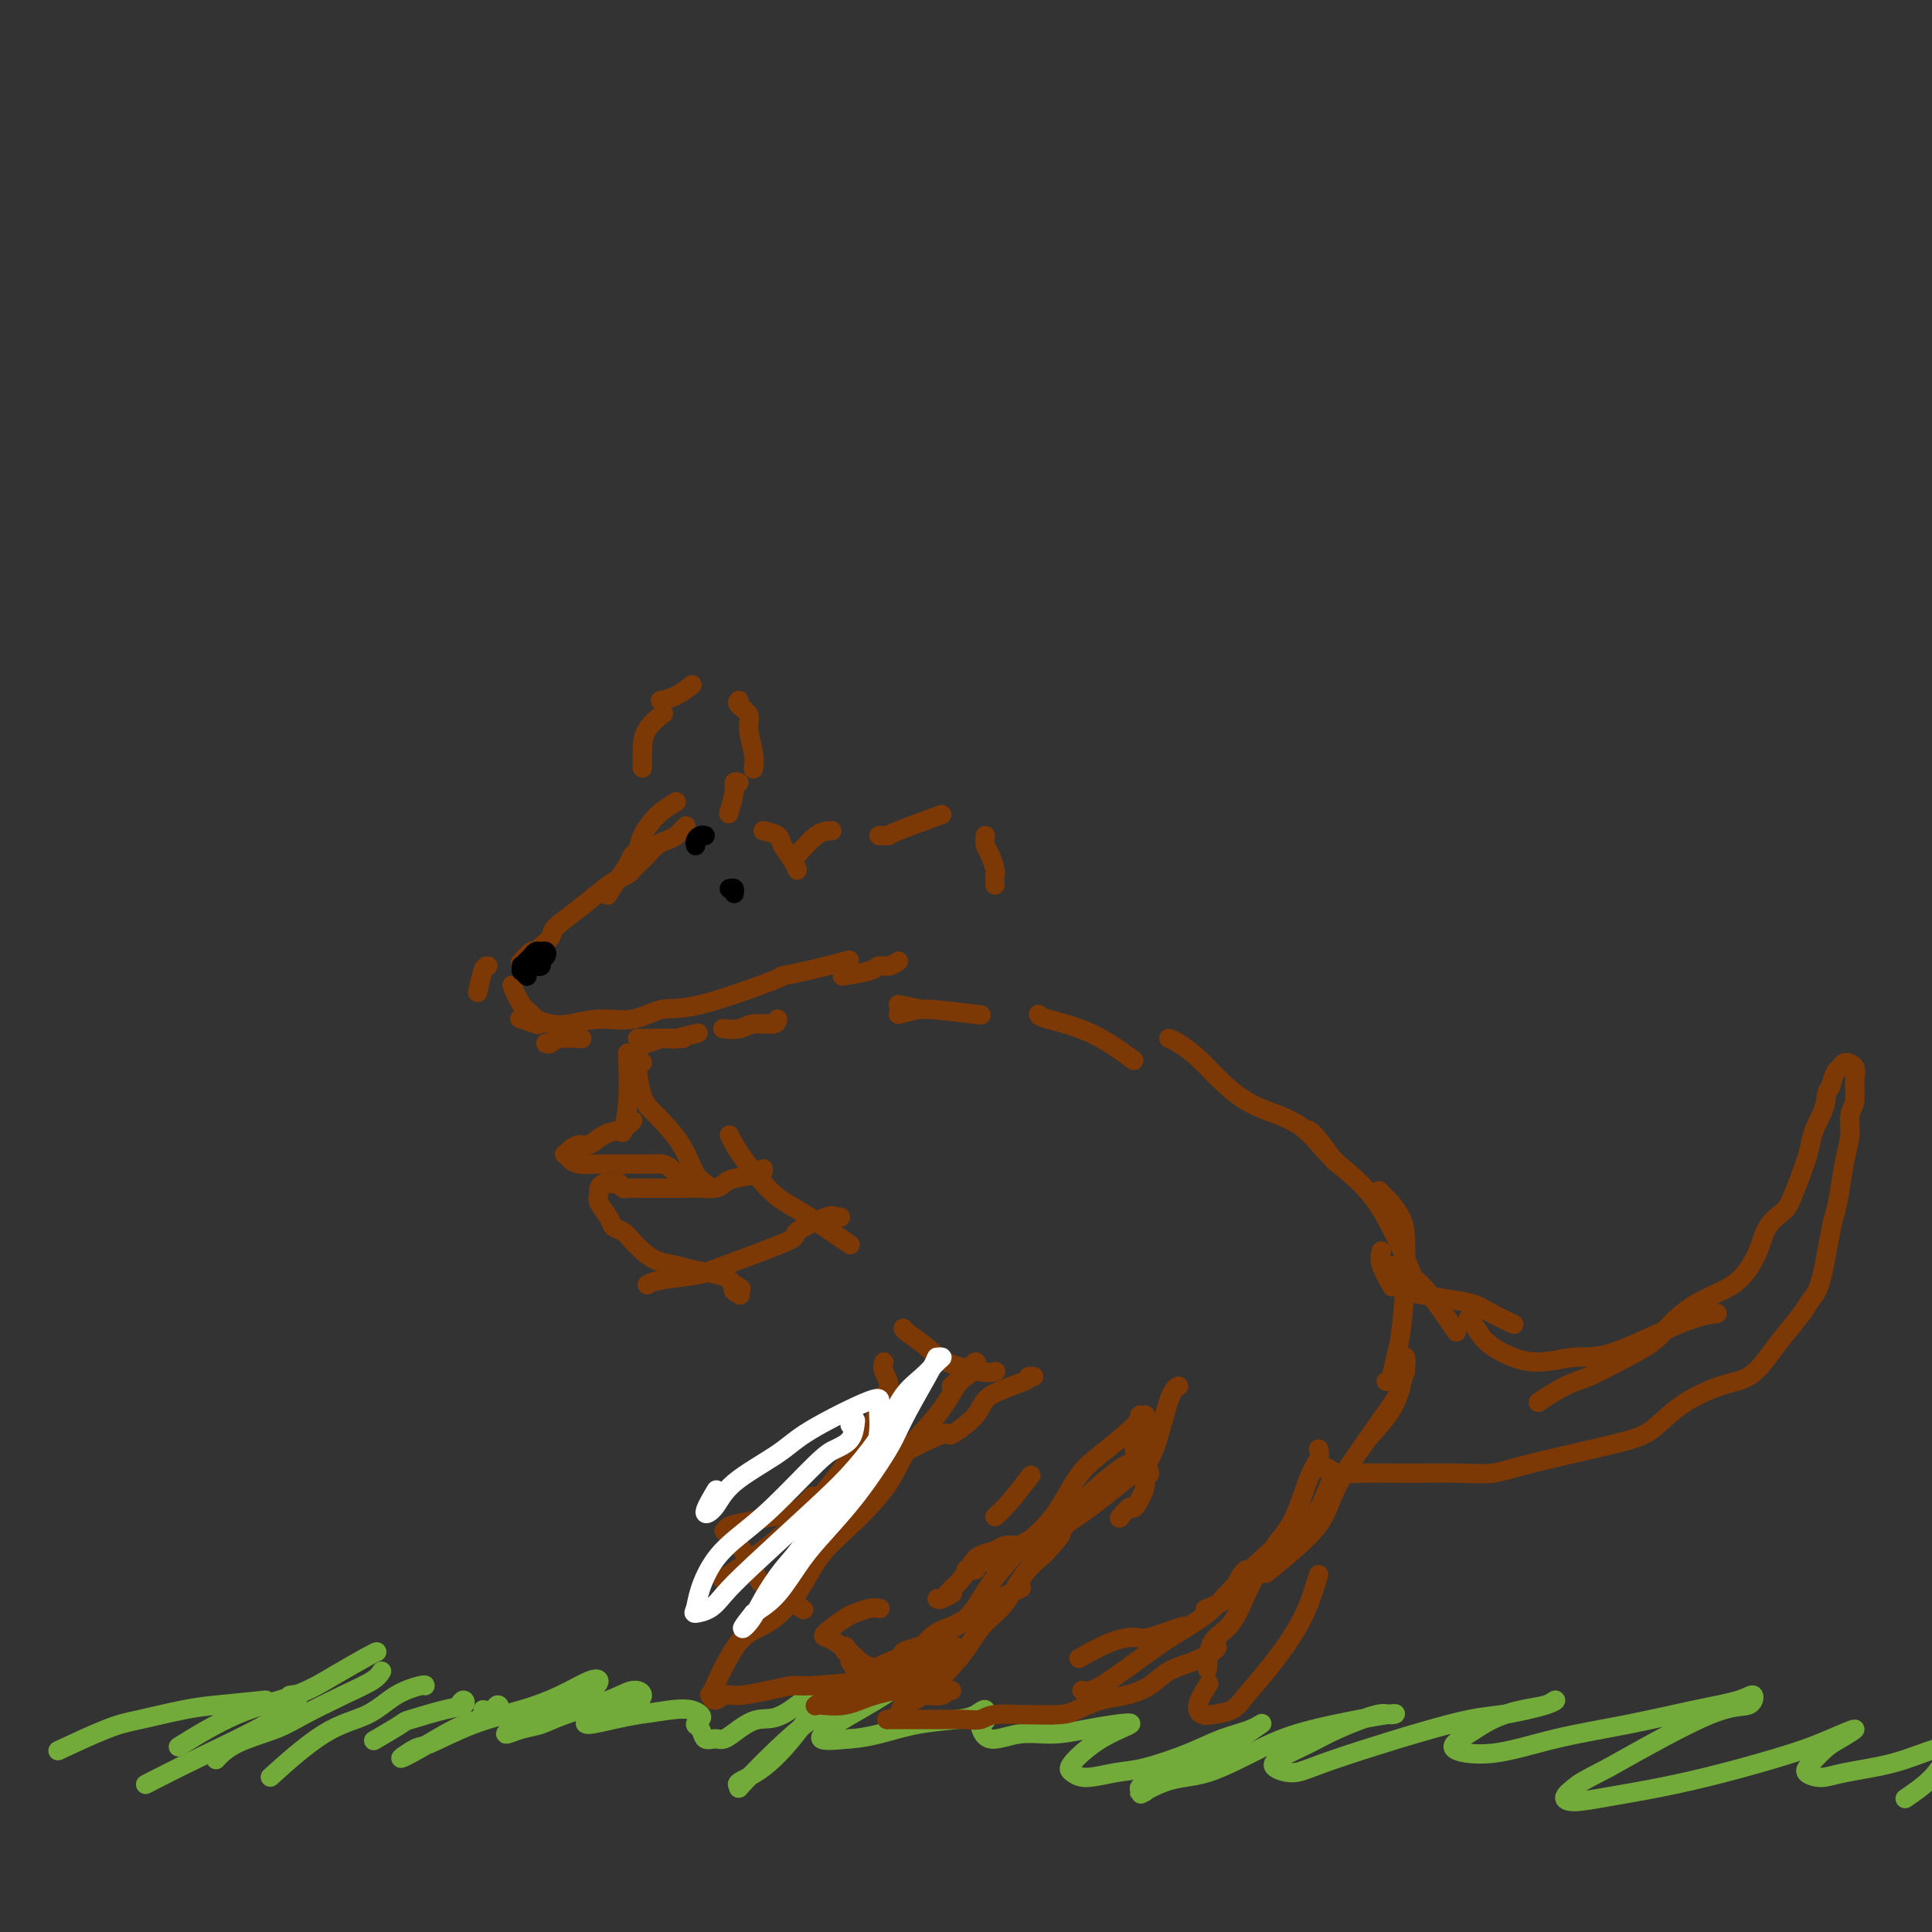 <svg viewBox='0 0 400 400' version='1.1' xmlns='http://www.w3.org/2000/svg' xmlns:xlink='http://www.w3.org/1999/xlink'><rect x="0" y="0" width="400" height="400" fill="#333333" stroke="none"/><g fill='none' stroke='#73AB3A' stroke-width='4' stroke-linecap='round' stroke-linejoin='round'><path d='M55,352c-3.669,0.362 -7.338,0.725 -10,1c-2.662,0.275 -4.315,0.463 -7,1c-2.685,0.537 -6.400,1.422 -9,2c-2.600,0.578 -4.085,0.848 -7,2c-2.915,1.152 -7.262,3.186 -9,4c-1.738,0.814 -0.869,0.407 0,0'/><path d='M60,351c1.012,-0.151 2.025,-0.303 2,0c-0.025,0.303 -1.087,1.059 -2,2c-0.913,0.941 -1.678,2.067 -5,4c-3.322,1.933 -9.202,4.674 -14,7c-4.798,2.326 -8.514,4.236 -10,5c-1.486,0.764 -0.743,0.382 0,0'/><path d='M78,342c-0.221,0.071 -0.443,0.143 -2,1c-1.557,0.857 -4.450,2.500 -7,4c-2.550,1.500 -4.756,2.856 -8,4c-3.244,1.144 -7.527,2.077 -12,4c-4.473,1.923 -9.135,4.835 -11,6c-1.865,1.165 -0.932,0.582 0,0'/><path d='M79,346c-0.375,0.607 -0.750,1.215 -2,2c-1.250,0.785 -3.376,1.749 -6,3c-2.624,1.251 -5.747,2.791 -8,4c-2.253,1.209 -3.635,2.087 -6,3c-2.365,0.913 -5.714,1.861 -8,3c-2.286,1.139 -3.510,2.468 -4,3c-0.490,0.532 -0.245,0.266 0,0'/><path d='M88,349c0.013,-0.121 0.026,-0.241 -1,0c-1.026,0.241 -3.093,0.844 -5,2c-1.907,1.156 -3.656,2.867 -6,4c-2.344,1.133 -5.285,1.690 -9,4c-3.715,2.310 -8.204,6.374 -10,8c-1.796,1.626 -0.898,0.813 0,0'/><path d='M95,353c0.357,-0.521 0.713,-1.043 1,-1c0.287,0.043 0.503,0.649 0,1c-0.503,0.351 -1.726,0.445 -4,1c-2.274,0.555 -5.599,1.572 -7,2c-1.401,0.428 -0.877,0.269 -2,1c-1.123,0.731 -3.892,2.352 -5,3c-1.108,0.648 -0.554,0.324 0,0'/><path d='M100,354c0.757,0.130 1.514,0.259 2,0c0.486,-0.259 0.701,-0.908 1,-1c0.299,-0.092 0.683,0.373 0,1c-0.683,0.627 -2.432,1.414 -4,2c-1.568,0.586 -2.955,0.969 -5,2c-2.045,1.031 -4.747,2.708 -7,4c-2.253,1.292 -4.058,2.197 -4,2c0.058,-0.197 1.980,-1.497 3,-2c1.020,-0.503 1.137,-0.209 3,-1c1.863,-0.791 5.470,-2.669 9,-4c3.530,-1.331 6.982,-2.117 10,-3c3.018,-0.883 5.601,-1.862 8,-3c2.399,-1.138 4.613,-2.433 6,-3c1.387,-0.567 1.948,-0.405 2,0c0.052,0.405 -0.405,1.052 -2,2c-1.595,0.948 -4.328,2.198 -6,3c-1.672,0.802 -2.282,1.155 -4,2c-1.718,0.845 -4.544,2.183 -6,3c-1.456,0.817 -1.541,1.114 -1,1c0.541,-0.114 1.709,-0.637 3,-1c1.291,-0.363 2.705,-0.565 4,-1c1.295,-0.435 2.472,-1.105 5,-2c2.528,-0.895 6.408,-2.017 9,-3c2.592,-0.983 3.896,-1.826 5,-2c1.104,-0.174 2.008,0.322 2,1c-0.008,0.678 -0.930,1.538 -2,2c-1.070,0.462 -2.290,0.527 -4,1c-1.710,0.473 -3.912,1.354 -5,2c-1.088,0.646 -1.062,1.059 0,1c1.062,-0.059 3.161,-0.588 5,-1c1.839,-0.412 3.420,-0.706 5,-1'/><path d='M132,355c2.921,-0.368 5.223,-0.789 7,-1c1.777,-0.211 3.029,-0.213 4,0c0.971,0.213 1.660,0.639 2,1c0.340,0.361 0.332,0.657 0,1c-0.332,0.343 -0.987,0.734 -1,1c-0.013,0.266 0.618,0.405 1,1c0.382,0.595 0.517,1.644 1,2c0.483,0.356 1.315,0.019 2,0c0.685,-0.019 1.223,0.279 2,0c0.777,-0.279 1.794,-1.134 3,-2c1.206,-0.866 2.599,-1.744 4,-2c1.401,-0.256 2.808,0.111 5,-1c2.192,-1.111 5.169,-3.699 7,-5c1.831,-1.301 2.515,-1.313 3,-1c0.485,0.313 0.770,0.952 0,2c-0.770,1.048 -2.594,2.504 -4,4c-1.406,1.496 -2.394,3.032 -4,5c-1.606,1.968 -3.828,4.370 -6,6c-2.172,1.630 -4.292,2.489 -5,3c-0.708,0.511 -0.005,0.673 0,1c0.005,0.327 -0.689,0.818 2,-2c2.689,-2.818 8.760,-8.945 13,-12c4.240,-3.055 6.649,-3.038 9,-4c2.351,-0.962 4.643,-2.904 6,-4c1.357,-1.096 1.778,-1.347 2,-1c0.222,0.347 0.244,1.291 0,2c-0.244,0.709 -0.753,1.182 -2,2c-1.247,0.818 -3.231,1.982 -5,3c-1.769,1.018 -3.322,1.889 -5,3c-1.678,1.111 -3.479,2.460 -3,3c0.479,0.540 3.240,0.270 6,0'/><path d='M176,360c1.917,-0.119 3.708,-0.416 6,-1c2.292,-0.584 5.083,-1.455 8,-2c2.917,-0.545 5.960,-0.763 8,-1c2.040,-0.237 3.078,-0.494 4,-1c0.922,-0.506 1.728,-1.262 2,-1c0.272,0.262 0.009,1.541 0,2c-0.009,0.459 0.235,0.099 0,0c-0.235,-0.099 -0.949,0.061 -1,1c-0.051,0.939 0.561,2.655 2,3c1.439,0.345 3.704,-0.680 6,-1c2.296,-0.320 4.623,0.065 7,0c2.377,-0.065 4.804,-0.578 7,-1c2.196,-0.422 4.160,-0.752 6,-1c1.840,-0.248 3.557,-0.416 3,0c-0.557,0.416 -3.388,1.414 -6,3c-2.612,1.586 -5.004,3.758 -6,5c-0.996,1.242 -0.596,1.554 0,2c0.596,0.446 1.389,1.028 3,1c1.611,-0.028 4.041,-0.664 6,-1c1.959,-0.336 3.447,-0.370 6,-1c2.553,-0.630 6.170,-1.856 9,-3c2.830,-1.144 4.871,-2.207 7,-3c2.129,-0.793 4.346,-1.317 6,-2c1.654,-0.683 2.747,-1.525 2,-1c-0.747,0.525 -3.333,2.417 -6,4c-2.667,1.583 -5.416,2.857 -8,4c-2.584,1.143 -5.003,2.154 -7,3c-1.997,0.846 -3.570,1.527 -4,2c-0.430,0.473 0.285,0.736 1,1'/><path d='M237,371c-2.896,1.612 0.865,-0.858 4,-2c3.135,-1.142 5.643,-0.957 9,-2c3.357,-1.043 7.564,-3.315 11,-5c3.436,-1.685 6.100,-2.782 11,-4c4.900,-1.218 12.035,-2.556 15,-3c2.965,-0.444 1.758,0.006 1,0c-0.758,-0.006 -1.068,-0.468 -3,0c-1.932,0.468 -5.487,1.868 -8,3c-2.513,1.132 -3.985,1.997 -6,3c-2.015,1.003 -4.575,2.142 -6,3c-1.425,0.858 -1.716,1.433 -1,2c0.716,0.567 2.440,1.126 4,1c1.560,-0.126 2.955,-0.939 9,-3c6.045,-2.061 16.740,-5.372 23,-7c6.260,-1.628 8.084,-1.572 11,-2c2.916,-0.428 6.924,-1.339 9,-2c2.076,-0.661 2.220,-1.072 2,-1c-0.220,0.072 -0.804,0.628 -2,1c-1.196,0.372 -3.004,0.561 -5,1c-1.996,0.439 -4.180,1.128 -6,2c-1.820,0.872 -3.278,1.927 -5,3c-1.722,1.073 -3.710,2.162 -3,3c0.710,0.838 4.119,1.424 8,1c3.881,-0.424 8.235,-1.857 13,-3c4.765,-1.143 9.942,-1.997 15,-3c5.058,-1.003 9.996,-2.154 14,-3c4.004,-0.846 7.073,-1.387 9,-2c1.927,-0.613 2.712,-1.298 3,-1c0.288,0.298 0.077,1.580 -1,2c-1.077,0.420 -3.022,-0.023 -8,2c-4.978,2.023 -12.989,6.511 -21,11'/><path d='M333,366c-6.093,3.124 -6.327,3.434 -7,4c-0.673,0.566 -1.787,1.387 -2,2c-0.213,0.613 0.475,1.017 2,1c1.525,-0.017 3.886,-0.454 7,-1c3.114,-0.546 6.981,-1.199 11,-2c4.019,-0.801 8.188,-1.749 13,-3c4.812,-1.251 10.265,-2.803 14,-4c3.735,-1.197 5.751,-2.038 8,-3c2.249,-0.962 4.730,-2.045 5,-2c0.270,0.045 -1.670,1.218 -3,2c-1.330,0.782 -2.048,1.174 -3,2c-0.952,0.826 -2.137,2.087 -3,3c-0.863,0.913 -1.403,1.478 -1,2c0.403,0.522 1.748,1.000 3,1c1.252,0.000 2.409,-0.477 5,-1c2.591,-0.523 6.615,-1.093 10,-2c3.385,-0.907 6.130,-2.151 9,-3c2.870,-0.849 5.863,-1.302 8,-2c2.137,-0.698 3.418,-1.640 4,-2c0.582,-0.360 0.467,-0.138 0,0c-0.467,0.138 -1.285,0.192 -3,1c-1.715,0.808 -4.326,2.371 -6,4c-1.674,1.629 -2.412,3.323 -4,5c-1.588,1.677 -4.025,3.336 -5,4c-0.975,0.664 -0.487,0.332 0,0'/></g>
<g fill='none' stroke='#7C3805' stroke-width='4' stroke-linecap='round' stroke-linejoin='round'><path d='M140,166c-1.096,0.687 -2.192,1.374 -3,2c-0.808,0.626 -1.329,1.192 -2,2c-0.671,0.808 -1.494,1.860 -2,3c-0.506,1.140 -0.696,2.369 -1,3c-0.304,0.631 -0.721,0.664 -1,1c-0.279,0.336 -0.421,0.975 -1,2c-0.579,1.025 -1.594,2.436 -2,3c-0.406,0.564 -0.203,0.282 0,0'/><path d='M132,177c-0.354,0.233 -0.708,0.466 -1,1c-0.292,0.534 -0.522,1.370 -1,2c-0.478,0.630 -1.206,1.054 -2,2c-0.794,0.946 -1.656,2.413 -2,3c-0.344,0.587 -0.172,0.293 0,0'/><path d='M101,200c-0.311,-0.022 -0.622,-0.044 -1,1c-0.378,1.044 -0.822,3.156 -1,4c-0.178,0.844 -0.089,0.422 0,0'/><path d='M108,211c-0.333,-0.111 -0.667,-0.222 0,0c0.667,0.222 2.333,0.778 3,1c0.667,0.222 0.333,0.111 0,0'/><path d='M113,216c0.315,0.113 0.631,0.226 1,0c0.369,-0.226 0.792,-0.792 2,-1c1.208,-0.208 3.202,-0.060 4,0c0.798,0.060 0.399,0.030 0,0'/><path d='M132,217c0.512,-0.309 1.024,-0.619 2,-1c0.976,-0.381 2.416,-0.834 3,-1c0.584,-0.166 0.311,-0.045 1,0c0.689,0.045 2.340,0.013 3,0c0.660,-0.013 0.330,-0.006 0,0'/><path d='M133,159c0.006,-0.180 0.013,-0.360 0,-1c-0.013,-0.640 -0.045,-1.738 0,-3c0.045,-1.262 0.166,-2.686 1,-4c0.834,-1.314 2.381,-2.518 3,-3c0.619,-0.482 0.309,-0.241 0,0'/><path d='M137,145c-0.250,0.054 -0.500,0.107 0,0c0.500,-0.107 1.750,-0.375 3,-1c1.250,-0.625 2.500,-1.607 3,-2c0.500,-0.393 0.250,-0.196 0,0'/><path d='M153,145c-0.235,0.253 -0.469,0.506 0,1c0.469,0.494 1.642,1.229 2,2c0.358,0.771 -0.100,1.578 0,3c0.100,1.422 0.758,3.460 1,5c0.242,1.540 0.069,2.583 0,3c-0.069,0.417 -0.035,0.209 0,0'/><path d='M153,162c-0.452,-0.107 -0.905,-0.214 -1,0c-0.095,0.214 0.167,0.750 0,2c-0.167,1.250 -0.762,3.214 -1,4c-0.238,0.786 -0.119,0.393 0,0'/><path d='M158,172c1.207,0.271 2.415,0.542 3,1c0.585,0.458 0.549,1.102 1,2c0.451,0.898 1.391,2.049 2,3c0.609,0.951 0.888,1.700 1,2c0.112,0.300 0.056,0.150 0,0'/><path d='M164,177c0.060,0.423 0.119,0.845 1,0c0.881,-0.845 2.583,-2.958 4,-4c1.417,-1.042 2.548,-1.012 3,-1c0.452,0.012 0.226,0.006 0,0'/><path d='M182,173c0.306,-0.006 0.612,-0.013 1,0c0.388,0.013 0.856,0.045 1,0c0.144,-0.045 -0.038,-0.166 2,-1c2.038,-0.834 6.297,-2.381 8,-3c1.703,-0.619 0.852,-0.309 0,0'/><path d='M204,173c-0.083,0.706 -0.166,1.412 0,2c0.166,0.588 0.580,1.058 1,2c0.420,0.942 0.844,2.356 1,3c0.156,0.644 0.042,0.520 0,1c-0.042,0.480 -0.012,1.566 0,2c0.012,0.434 0.006,0.217 0,0'/><path d='M186,199c-0.640,0.445 -1.279,0.890 -2,1c-0.721,0.110 -1.523,-0.115 -2,0c-0.477,0.115 -0.628,0.569 -2,1c-1.372,0.431 -3.963,0.837 -5,1c-1.037,0.163 -0.518,0.081 0,0'/><path d='M161,211c-0.037,0.453 -0.073,0.906 -1,1c-0.927,0.094 -2.743,-0.171 -4,0c-1.257,0.171 -1.954,0.777 -3,1c-1.046,0.223 -2.442,0.064 -3,0c-0.558,-0.064 -0.279,-0.032 0,0'/><path d='M132,215c0.318,-0.002 0.636,-0.004 1,0c0.364,0.004 0.774,0.015 2,0c1.226,-0.015 3.267,-0.056 4,0c0.733,0.056 0.159,0.207 1,0c0.841,-0.207 3.097,-0.774 4,-1c0.903,-0.226 0.451,-0.113 0,0'/><path d='M130,219c-0.030,-0.839 -0.060,-1.679 0,0c0.060,1.679 0.208,5.875 0,9c-0.208,3.125 -0.774,5.179 -1,6c-0.226,0.821 -0.113,0.411 0,0'/><path d='M133,220c-0.480,-0.172 -0.960,-0.344 -1,1c-0.040,1.344 0.360,4.205 1,6c0.640,1.795 1.520,2.523 3,4c1.480,1.477 3.560,3.702 5,6c1.440,2.298 2.242,4.667 3,6c0.758,1.333 1.473,1.628 2,2c0.527,0.372 0.865,0.821 1,1c0.135,0.179 0.068,0.090 0,0'/><path d='M186,210c1.667,-0.417 3.333,-0.833 4,-1c0.667,-0.167 0.333,-0.083 0,0'/><path d='M215,210c0.065,0.232 0.131,0.464 2,1c1.869,0.536 5.542,1.375 9,3c3.458,1.625 6.702,4.036 8,5c1.298,0.964 0.649,0.482 0,0'/><path d='M271,234c0.511,0.400 1.022,0.800 2,2c0.978,1.200 2.422,3.200 3,4c0.578,0.800 0.289,0.400 0,0'/><path d='M286,259c-0.222,0.822 -0.444,1.644 0,3c0.444,1.356 1.556,3.244 2,4c0.444,0.756 0.222,0.378 0,0'/><path d='M291,281c0.085,0.504 0.169,1.008 0,2c-0.169,0.992 -0.592,2.472 -1,4c-0.408,1.528 -0.802,3.104 -2,5c-1.198,1.896 -3.199,4.113 -4,5c-0.801,0.887 -0.400,0.443 0,0'/><path d='M275,310c-0.255,0.550 -0.510,1.100 -1,2c-0.490,0.900 -1.214,2.148 -2,3c-0.786,0.852 -1.635,1.306 -3,2c-1.365,0.694 -3.247,1.627 -4,2c-0.753,0.373 -0.376,0.187 0,0'/><path d='M258,325c-0.338,0.271 -0.676,0.542 -1,1c-0.324,0.458 -0.633,1.102 -1,2c-0.367,0.898 -0.791,2.049 -2,3c-1.209,0.951 -3.203,1.700 -4,2c-0.797,0.300 -0.399,0.150 0,0'/><path d='M245,337c0.194,-0.228 0.387,-0.456 -1,0c-1.387,0.456 -4.355,1.597 -6,2c-1.645,0.403 -1.967,0.067 -3,0c-1.033,-0.067 -2.778,0.136 -5,1c-2.222,0.864 -4.921,2.390 -6,3c-1.079,0.610 -0.540,0.305 0,0'/><path d='M197,350c-0.399,-0.113 -0.798,-0.226 -1,0c-0.202,0.226 -0.208,0.792 -1,1c-0.792,0.208 -2.369,0.060 -3,0c-0.631,-0.060 -0.315,-0.030 0,0'/><path d='M177,346c0.121,-0.372 0.243,-0.744 0,-1c-0.243,-0.256 -0.850,-0.394 -1,-1c-0.150,-0.606 0.156,-1.678 0,-2c-0.156,-0.322 -0.773,0.106 -1,0c-0.227,-0.106 -0.065,-0.744 0,-1c0.065,-0.256 0.032,-0.128 0,0'/><path d='M200,325c0.919,0.099 1.837,0.198 2,0c0.163,-0.198 -0.431,-0.692 0,-1c0.431,-0.308 1.885,-0.429 4,-1c2.115,-0.571 4.890,-1.592 6,-2c1.110,-0.408 0.555,-0.204 0,0'/><path d='M237,303c-0.148,-0.203 -0.295,-0.407 0,0c0.295,0.407 1.034,1.424 1,2c-0.034,0.576 -0.840,0.712 -1,1c-0.160,0.288 0.324,0.729 0,2c-0.324,1.271 -1.458,3.372 -2,4c-0.542,0.628 -0.492,-0.215 -1,0c-0.508,0.215 -1.574,1.490 -2,2c-0.426,0.510 -0.213,0.255 0,0'/><path d='M211,320c-1.120,-0.093 -2.239,-0.187 -3,0c-0.761,0.187 -1.162,0.654 -2,1c-0.838,0.346 -2.112,0.569 -3,1c-0.888,0.431 -1.391,1.068 -2,2c-0.609,0.932 -1.324,2.160 -2,3c-0.676,0.840 -1.312,1.293 -2,2c-0.688,0.707 -1.427,1.667 -2,2c-0.573,0.333 -0.978,0.038 -1,0c-0.022,-0.038 0.340,0.182 1,0c0.660,-0.182 1.617,-0.766 2,-1c0.383,-0.234 0.191,-0.117 0,0'/><path d='M244,287c-0.576,0.240 -1.152,0.480 -2,3c-0.848,2.520 -1.969,7.320 -3,10c-1.031,2.680 -1.972,3.240 -3,4c-1.028,0.760 -2.141,1.719 -5,4c-2.859,2.281 -7.462,5.883 -11,8c-3.538,2.117 -6.011,2.748 -7,3c-0.989,0.252 -0.495,0.126 0,0'/><path d='M182,333c0.143,0.028 0.286,0.056 0,0c-0.286,-0.056 -1.002,-0.198 -2,0c-0.998,0.198 -2.278,0.734 -3,1c-0.722,0.266 -0.888,0.263 -2,1c-1.112,0.737 -3.172,2.214 -4,3c-0.828,0.786 -0.424,0.880 0,1c0.424,0.120 0.868,0.267 2,1c1.132,0.733 2.953,2.052 4,3c1.047,0.948 1.320,1.524 3,2c1.680,0.476 4.766,0.850 6,1c1.234,0.150 0.617,0.075 0,0'/><path d='M224,350c0.700,0.273 1.399,0.546 4,-1c2.601,-1.546 7.103,-4.912 10,-7c2.897,-2.088 4.188,-2.898 6,-4c1.812,-1.102 4.144,-2.497 6,-4c1.856,-1.503 3.237,-3.115 5,-5c1.763,-1.885 3.909,-4.044 6,-6c2.091,-1.956 4.128,-3.710 6,-5c1.872,-1.290 3.581,-2.117 5,-4c1.419,-1.883 2.548,-4.824 3,-6c0.452,-1.176 0.226,-0.588 0,0'/><path d='M287,286c0.332,-0.044 0.663,-0.089 1,-1c0.337,-0.911 0.679,-2.689 1,-4c0.321,-1.311 0.621,-2.156 1,-5c0.379,-2.844 0.836,-7.688 1,-11c0.164,-3.313 0.034,-5.094 0,-7c-0.034,-1.906 0.029,-3.936 -1,-6c-1.029,-2.064 -3.151,-4.161 -4,-5c-0.849,-0.839 -0.424,-0.419 0,0'/><path d='M186,208c2.155,0.452 4.310,0.905 5,1c0.690,0.095 -0.083,-0.167 2,0c2.083,0.167 7.024,0.762 9,1c1.976,0.238 0.988,0.119 0,0'/><path d='M151,235c0.699,1.394 1.397,2.788 3,5c1.603,2.212 4.110,5.242 6,7c1.890,1.758 3.163,2.242 6,4c2.837,1.758 7.239,4.788 9,6c1.761,1.212 0.880,0.606 0,0'/><path d='M187,275c0.041,0.158 0.081,0.315 1,1c0.919,0.685 2.716,1.896 4,3c1.284,1.104 2.056,2.100 4,3c1.944,0.900 5.062,1.704 7,2c1.938,0.296 2.697,0.085 3,0c0.303,-0.085 0.152,-0.042 0,0'/><path d='M214,285c-0.509,-0.045 -1.017,-0.091 -1,0c0.017,0.091 0.560,0.317 -1,1c-1.560,0.683 -5.224,1.821 -7,3c-1.776,1.179 -1.665,2.398 -3,4c-1.335,1.602 -4.117,3.585 -5,4c-0.883,0.415 0.134,-0.740 -2,0c-2.134,0.740 -7.417,3.374 -10,5c-2.583,1.626 -2.465,2.246 -4,3c-1.535,0.754 -4.724,1.644 -6,2c-1.276,0.356 -0.638,0.178 0,0'/><path d='M168,310c0.190,-0.203 0.379,-0.405 0,0c-0.379,0.405 -1.327,1.418 -2,2c-0.673,0.582 -1.070,0.734 -2,1c-0.930,0.266 -2.394,0.645 -4,1c-1.606,0.355 -3.356,0.687 -5,1c-1.644,0.313 -3.184,0.609 -4,1c-0.816,0.391 -0.910,0.877 -1,1c-0.090,0.123 -0.176,-0.117 0,0c0.176,0.117 0.614,0.591 1,1c0.386,0.409 0.721,0.752 1,1c0.279,0.248 0.503,0.400 1,1c0.497,0.600 1.269,1.647 2,3c0.731,1.353 1.422,3.011 2,4c0.578,0.989 1.042,1.309 2,2c0.958,0.691 2.412,1.752 3,2c0.588,0.248 0.312,-0.318 1,0c0.688,0.318 2.339,1.519 3,2c0.661,0.481 0.330,0.240 0,0'/><path d='M206,314c0.822,-0.711 1.644,-1.422 3,-3c1.356,-1.578 3.244,-4.022 4,-5c0.756,-0.978 0.378,-0.489 0,0'/><path d='M158,242c0.094,0.332 0.188,0.663 -1,1c-1.188,0.337 -3.658,0.679 -5,1c-1.342,0.321 -1.556,0.622 -2,1c-0.444,0.378 -1.119,0.833 -2,1c-0.881,0.167 -1.970,0.045 -3,0c-1.030,-0.045 -2.001,-0.012 -3,0c-0.999,0.012 -2.026,0.003 -3,0c-0.974,-0.003 -1.896,0.000 -3,0c-1.104,-0.000 -2.391,-0.004 -3,0c-0.609,0.004 -0.539,0.015 -1,0c-0.461,-0.015 -1.452,-0.057 -2,0c-0.548,0.057 -0.654,0.212 -1,0c-0.346,-0.212 -0.933,-0.790 -1,-1c-0.067,-0.210 0.384,-0.053 0,0c-0.384,0.053 -1.605,0.003 -2,0c-0.395,-0.003 0.036,0.043 0,0c-0.036,-0.043 -0.539,-0.174 -1,0c-0.461,0.174 -0.882,0.652 -1,1c-0.118,0.348 0.065,0.565 0,1c-0.065,0.435 -0.379,1.089 0,2c0.379,0.911 1.452,2.078 2,3c0.548,0.922 0.572,1.599 1,2c0.428,0.401 1.262,0.527 2,1c0.738,0.473 1.381,1.292 2,2c0.619,0.708 1.212,1.303 2,2c0.788,0.697 1.769,1.496 3,2c1.231,0.504 2.711,0.712 4,1c1.289,0.288 2.387,0.654 4,1c1.613,0.346 3.742,0.670 5,1c1.258,0.330 1.645,0.666 2,1c0.355,0.334 0.677,0.667 1,1'/><path d='M152,266c2.881,1.250 0.583,0.875 0,1c-0.583,0.125 0.548,0.750 1,1c0.452,0.250 0.226,0.125 0,0'/><path d='M291,284c-0.418,0.763 -0.836,1.525 -1,2c-0.164,0.475 -0.076,0.661 0,1c0.076,0.339 0.138,0.831 -2,4c-2.138,3.169 -6.476,9.015 -9,13c-2.524,3.985 -3.233,6.109 -4,8c-0.767,1.891 -1.591,3.547 -4,6c-2.409,2.453 -6.403,5.701 -8,7c-1.597,1.299 -0.799,0.650 0,0'/><path d='M273,300c0.159,0.599 0.318,1.199 0,2c-0.318,0.801 -1.112,1.804 -2,4c-0.888,2.196 -1.870,5.586 -3,8c-1.130,2.414 -2.408,3.853 -4,6c-1.592,2.147 -3.498,5.004 -5,8c-1.502,2.996 -2.598,6.133 -4,8c-1.402,1.867 -3.108,2.464 -4,4c-0.892,1.536 -0.969,4.010 -1,5c-0.031,0.990 -0.015,0.495 0,0'/><path d='M273,326c-0.621,2.026 -1.242,4.052 -2,6c-0.758,1.948 -1.652,3.818 -3,6c-1.348,2.182 -3.148,4.677 -5,7c-1.852,2.323 -3.756,4.475 -5,6c-1.244,1.525 -1.829,2.422 -3,3c-1.171,0.578 -2.930,0.837 -4,1c-1.070,0.163 -1.452,0.229 -2,0c-0.548,-0.229 -1.263,-0.754 -1,-2c0.263,-1.246 1.504,-3.213 2,-4c0.496,-0.787 0.248,-0.393 0,0'/><path d='M252,341c-0.098,0.236 -0.195,0.473 -1,1c-0.805,0.527 -2.317,1.345 -4,2c-1.683,0.655 -3.536,1.149 -5,2c-1.464,0.851 -2.540,2.060 -4,3c-1.460,0.940 -3.304,1.611 -5,2c-1.696,0.389 -3.245,0.497 -5,1c-1.755,0.503 -3.716,1.402 -5,2c-1.284,0.598 -1.890,0.896 -4,1c-2.110,0.104 -5.723,0.014 -7,0c-1.277,-0.014 -0.220,0.049 -1,0c-0.780,-0.049 -3.399,-0.209 -5,0c-1.601,0.209 -2.184,0.788 -3,1c-0.816,0.212 -1.866,0.057 -3,0c-1.134,-0.057 -2.353,-0.015 -4,0c-1.647,0.015 -3.723,0.004 -5,0c-1.277,-0.004 -1.756,-0.001 -3,0c-1.244,0.001 -3.254,-0.002 -4,0c-0.746,0.002 -0.226,0.007 0,0c0.226,-0.007 0.160,-0.028 0,0c-0.160,0.028 -0.415,0.103 0,0c0.415,-0.103 1.500,-0.386 2,-1c0.500,-0.614 0.415,-1.560 1,-2c0.585,-0.440 1.839,-0.373 4,-2c2.161,-1.627 5.228,-4.949 7,-7c1.772,-2.051 2.248,-2.831 3,-4c0.752,-1.169 1.779,-2.726 3,-4c1.221,-1.274 2.636,-2.266 4,-4c1.364,-1.734 2.675,-4.210 4,-6c1.325,-1.790 2.662,-2.895 4,-4'/><path d='M216,322c5.489,-5.984 3.211,-3.942 3,-4c-0.211,-0.058 1.646,-2.214 3,-4c1.354,-1.786 2.204,-3.200 4,-5c1.796,-1.800 4.538,-3.984 6,-5c1.462,-1.016 1.645,-0.864 2,-1c0.355,-0.136 0.881,-0.558 1,-1c0.119,-0.442 -0.168,-0.902 0,-1c0.168,-0.098 0.790,0.168 1,0c0.210,-0.168 0.008,-0.770 0,-1c-0.008,-0.230 0.179,-0.089 0,0c-0.179,0.089 -0.724,0.125 -1,0c-0.276,-0.125 -0.284,-0.411 0,-1c0.284,-0.589 0.861,-1.481 1,-2c0.139,-0.519 -0.159,-0.665 0,-1c0.159,-0.335 0.776,-0.860 1,-1c0.224,-0.140 0.056,0.106 0,0c-0.056,-0.106 0.001,-0.562 0,-1c-0.001,-0.438 -0.061,-0.858 0,-1c0.061,-0.142 0.244,-0.005 0,0c-0.244,0.005 -0.913,-0.120 -1,0c-0.087,0.120 0.409,0.486 -1,2c-1.409,1.514 -4.722,4.177 -7,6c-2.278,1.823 -3.520,2.806 -5,5c-1.480,2.194 -3.197,5.597 -5,8c-1.803,2.403 -3.692,3.805 -6,6c-2.308,2.195 -5.035,5.184 -7,8c-1.965,2.816 -3.167,5.459 -5,7c-1.833,1.541 -4.295,1.980 -6,3c-1.705,1.020 -2.651,2.621 -4,4c-1.349,1.379 -3.100,2.537 -4,3c-0.900,0.463 -0.950,0.232 -1,0'/><path d='M185,345c-2.116,1.430 0.094,0.006 1,-1c0.906,-1.006 0.507,-1.592 1,-2c0.493,-0.408 1.877,-0.637 3,-1c1.123,-0.363 1.986,-0.861 4,-2c2.014,-1.139 5.178,-2.918 7,-4c1.822,-1.082 2.303,-1.465 3,-2c0.697,-0.535 1.611,-1.221 3,-2c1.389,-0.779 3.254,-1.651 4,-2c0.746,-0.349 0.373,-0.174 0,0'/><path d='M183,282c-0.162,0.583 -0.324,1.166 0,2c0.324,0.834 1.135,1.918 1,3c-0.135,1.082 -1.215,2.162 -2,4c-0.785,1.838 -1.274,4.435 -2,6c-0.726,1.565 -1.689,2.100 -4,5c-2.311,2.900 -5.968,8.165 -11,13c-5.032,4.835 -11.438,9.238 -14,11c-2.562,1.762 -1.281,0.881 0,0'/><path d='M197,287c0.646,-0.653 1.291,-1.307 2,-2c0.709,-0.693 1.481,-1.426 2,-2c0.519,-0.574 0.784,-0.988 1,-1c0.216,-0.012 0.381,0.378 0,1c-0.381,0.622 -1.309,1.475 -2,2c-0.691,0.525 -1.144,0.722 -2,2c-0.856,1.278 -2.115,3.637 -4,6c-1.885,2.363 -4.396,4.731 -6,7c-1.604,2.269 -2.300,4.439 -4,7c-1.700,2.561 -4.403,5.512 -7,8c-2.597,2.488 -5.088,4.513 -7,7c-1.912,2.487 -3.244,5.437 -5,8c-1.756,2.563 -3.935,4.738 -6,6c-2.065,1.262 -4.015,1.611 -6,4c-1.985,2.389 -4.004,6.818 -5,9c-0.996,2.182 -0.968,2.116 -1,2c-0.032,-0.116 -0.124,-0.283 0,0c0.124,0.283 0.464,1.014 1,1c0.536,-0.014 1.269,-0.773 2,-1c0.731,-0.227 1.459,0.080 3,0c1.541,-0.080 3.896,-0.546 6,-1c2.104,-0.454 3.958,-0.894 5,-1c1.042,-0.106 1.271,0.124 4,0c2.729,-0.124 7.957,-0.600 11,-1c3.043,-0.400 3.902,-0.724 5,-1c1.098,-0.276 2.434,-0.505 4,-1c1.566,-0.495 3.362,-1.257 5,-2c1.638,-0.743 3.120,-1.467 4,-2c0.880,-0.533 1.160,-0.874 1,-1c-0.160,-0.126 -0.760,-0.036 -1,0c-0.240,0.036 -0.120,0.018 0,0'/><path d='M197,341c0.830,-0.740 -3.593,0.410 -6,1c-2.407,0.590 -2.796,0.621 -4,1c-1.204,0.379 -3.223,1.107 -5,2c-1.777,0.893 -3.314,1.952 -5,3c-1.686,1.048 -3.523,2.086 -5,3c-1.477,0.914 -2.594,1.703 -3,2c-0.406,0.297 -0.100,0.102 0,0c0.100,-0.102 -0.004,-0.111 1,0c1.004,0.111 3.117,0.343 5,0c1.883,-0.343 3.538,-1.261 6,-2c2.462,-0.739 5.732,-1.297 8,-2c2.268,-0.703 3.536,-1.549 4,-2c0.464,-0.451 0.125,-0.506 0,0c-0.125,0.506 -0.036,1.573 0,2c0.036,0.427 0.018,0.213 0,0'/><path d='M134,266c0.553,-0.332 1.105,-0.664 3,-1c1.895,-0.336 5.131,-0.676 7,-1c1.869,-0.324 2.370,-0.633 6,-2c3.630,-1.367 10.388,-3.792 13,-5c2.612,-1.208 1.078,-1.199 2,-2c0.922,-0.801 4.299,-2.410 6,-3c1.701,-0.590 1.727,-0.159 2,0c0.273,0.159 0.792,0.045 1,0c0.208,-0.045 0.104,-0.023 0,0'/><path d='M131,232c-0.266,0.323 -0.532,0.646 -1,1c-0.468,0.354 -1.137,0.739 -2,1c-0.863,0.261 -1.919,0.400 -3,1c-1.081,0.600 -2.185,1.663 -3,2c-0.815,0.337 -1.340,-0.050 -2,0c-0.660,0.050 -1.455,0.539 -2,1c-0.545,0.461 -0.841,0.894 -1,1c-0.159,0.106 -0.181,-0.115 0,0c0.181,0.115 0.565,0.567 1,1c0.435,0.433 0.921,0.848 2,1c1.079,0.152 2.750,0.041 4,0c1.250,-0.041 2.078,-0.011 3,0c0.922,0.011 1.937,0.005 3,0c1.063,-0.005 2.173,-0.008 3,0c0.827,0.008 1.371,0.027 2,0c0.629,-0.027 1.344,-0.100 2,0c0.656,0.100 1.254,0.373 2,1c0.746,0.627 1.642,1.608 2,2c0.358,0.392 0.179,0.196 0,0'/><path d='M242,215c0.504,0.199 1.008,0.399 2,1c0.992,0.601 2.474,1.604 4,3c1.526,1.396 3.098,3.185 5,5c1.902,1.815 4.136,3.654 7,5c2.864,1.346 6.359,2.198 9,4c2.641,1.802 4.427,4.554 7,7c2.573,2.446 5.934,4.587 9,9c3.066,4.413 5.838,11.100 7,14c1.162,2.900 0.713,2.015 1,2c0.287,-0.015 1.308,0.842 3,3c1.692,2.158 4.055,5.617 5,7c0.945,1.383 0.473,0.692 0,0'/><path d='M288,262c0.326,0.786 0.652,1.573 1,2c0.348,0.427 0.718,0.495 1,1c0.282,0.505 0.475,1.447 1,2c0.525,0.553 1.381,0.716 3,1c1.619,0.284 4.000,0.689 6,1c2.000,0.311 3.619,0.527 5,1c1.381,0.473 2.526,1.204 4,2c1.474,0.796 3.278,1.656 4,2c0.722,0.344 0.361,0.172 0,0'/><path d='M304,273c0.275,0.155 0.551,0.310 1,1c0.449,0.690 1.073,1.913 2,3c0.927,1.087 2.157,2.036 4,3c1.843,0.964 4.298,1.943 7,2c2.702,0.057 5.649,-0.808 8,-1c2.351,-0.192 4.104,0.289 8,-1c3.896,-1.289 9.933,-4.347 14,-6c4.067,-1.653 6.162,-1.901 7,-2c0.838,-0.099 0.419,-0.050 0,0'/><path d='M274,304c0.306,-0.113 0.611,-0.226 1,0c0.389,0.226 0.860,0.792 2,1c1.140,0.208 2.947,0.057 5,0c2.053,-0.057 4.351,-0.019 6,0c1.649,0.019 2.649,0.020 5,0c2.351,-0.020 6.052,-0.061 9,0c2.948,0.061 5.142,0.226 7,0c1.858,-0.226 3.381,-0.841 8,-2c4.619,-1.159 12.335,-2.861 17,-4c4.665,-1.139 6.278,-1.715 8,-3c1.722,-1.285 3.551,-3.280 6,-5c2.449,-1.720 5.517,-3.167 8,-4c2.483,-0.833 4.380,-1.052 6,-2c1.620,-0.948 2.962,-2.624 4,-4c1.038,-1.376 1.774,-2.452 3,-4c1.226,-1.548 2.944,-3.567 4,-5c1.056,-1.433 1.449,-2.279 2,-3c0.551,-0.721 1.261,-1.318 2,-4c0.739,-2.682 1.509,-7.448 2,-10c0.491,-2.552 0.705,-2.889 1,-4c0.295,-1.111 0.671,-2.995 1,-5c0.329,-2.005 0.609,-4.129 1,-6c0.391,-1.871 0.891,-3.488 1,-5c0.109,-1.512 -0.174,-2.917 0,-4c0.174,-1.083 0.804,-1.842 1,-3c0.196,-1.158 -0.041,-2.715 0,-4c0.041,-1.285 0.362,-2.297 0,-3c-0.362,-0.703 -1.406,-1.096 -2,-1c-0.594,0.096 -0.737,0.680 -1,1c-0.263,0.320 -0.647,0.377 -1,1c-0.353,0.623 -0.677,1.811 -1,3'/><path d='M379,225c-0.952,1.138 -0.830,1.983 -1,3c-0.170,1.017 -0.630,2.205 -1,3c-0.370,0.795 -0.650,1.195 -1,2c-0.350,0.805 -0.769,2.013 -1,3c-0.231,0.987 -0.274,1.753 -1,4c-0.726,2.247 -2.137,5.974 -3,8c-0.863,2.026 -1.180,2.352 -2,3c-0.820,0.648 -2.143,1.618 -3,3c-0.857,1.382 -1.247,3.177 -2,5c-0.753,1.823 -1.868,3.673 -3,5c-1.132,1.327 -2.283,2.129 -4,3c-1.717,0.871 -4.002,1.809 -6,3c-1.998,1.191 -3.708,2.635 -5,4c-1.292,1.365 -2.165,2.650 -4,4c-1.835,1.350 -4.633,2.765 -7,4c-2.367,1.235 -4.305,2.290 -6,3c-1.695,0.710 -3.149,1.076 -5,2c-1.851,0.924 -4.100,2.407 -5,3c-0.900,0.593 -0.450,0.297 0,0'/><path d='M142,171c-0.358,0.336 -0.716,0.671 -1,1c-0.284,0.329 -0.495,0.650 -1,1c-0.505,0.350 -1.305,0.727 -2,1c-0.695,0.273 -1.285,0.440 -2,1c-0.715,0.560 -1.556,1.512 -2,2c-0.444,0.488 -0.491,0.514 -1,1c-0.509,0.486 -1.481,1.434 -2,2c-0.519,0.566 -0.584,0.750 -1,1c-0.416,0.250 -1.181,0.566 -2,1c-0.819,0.434 -1.691,0.986 -3,2c-1.309,1.014 -3.054,2.491 -5,4c-1.946,1.509 -4.094,3.050 -5,4c-0.906,0.950 -0.570,1.310 -1,2c-0.430,0.690 -1.625,1.709 -2,2c-0.375,0.291 0.071,-0.146 0,0c-0.071,0.146 -0.658,0.874 -1,1c-0.342,0.126 -0.438,-0.351 -1,0c-0.562,0.351 -1.589,1.529 -2,2c-0.411,0.471 -0.205,0.236 0,0'/><path d='M106,204c0.631,1.487 1.262,2.974 2,4c0.738,1.026 1.584,1.591 2,2c0.416,0.409 0.402,0.662 1,1c0.598,0.338 1.807,0.762 3,1c1.193,0.238 2.370,0.289 4,0c1.630,-0.289 3.714,-0.919 6,-1c2.286,-0.081 4.774,0.385 7,0c2.226,-0.385 4.191,-1.622 6,-2c1.809,-0.378 3.463,0.101 8,-1c4.537,-1.101 11.956,-3.784 15,-5c3.044,-1.216 1.713,-0.965 2,-1c0.287,-0.035 2.193,-0.356 5,-1c2.807,-0.644 6.516,-1.613 8,-2c1.484,-0.387 0.742,-0.194 0,0'/></g>
<g fill='none' stroke='#FFFFFF' stroke-width='4' stroke-linecap='round' stroke-linejoin='round'><path d='M176,295c0.412,-0.459 0.825,-0.918 1,-1c0.175,-0.082 0.114,0.213 0,1c-0.114,0.787 -0.280,2.064 -1,3c-0.720,0.936 -1.995,1.529 -3,2c-1.005,0.471 -1.740,0.821 -4,3c-2.260,2.179 -6.045,6.188 -9,9c-2.955,2.812 -5.082,4.428 -7,6c-1.918,1.572 -3.629,3.099 -5,5c-1.371,1.901 -2.401,4.176 -3,6c-0.599,1.824 -0.766,3.198 -1,4c-0.234,0.802 -0.536,1.031 0,1c0.536,-0.031 1.908,-0.322 3,-1c1.092,-0.678 1.902,-1.743 3,-3c1.098,-1.257 2.484,-2.706 6,-6c3.516,-3.294 9.161,-8.432 13,-12c3.839,-3.568 5.872,-5.565 8,-8c2.128,-2.435 4.351,-5.308 6,-8c1.649,-2.692 2.725,-5.205 4,-7c1.275,-1.795 2.749,-2.874 4,-4c1.251,-1.126 2.280,-2.301 3,-3c0.720,-0.699 1.130,-0.922 1,-1c-0.130,-0.078 -0.799,-0.011 -1,0c-0.201,0.011 0.065,-0.033 -1,2c-1.065,2.033 -3.463,6.142 -5,9c-1.537,2.858 -2.213,4.463 -3,6c-0.787,1.537 -1.686,3.005 -3,5c-1.314,1.995 -3.043,4.515 -5,7c-1.957,2.485 -4.143,4.934 -6,7c-1.857,2.066 -3.385,3.749 -5,6c-1.615,2.251 -3.319,5.072 -5,7c-1.681,1.928 -3.341,2.964 -5,4'/><path d='M156,334c-3.605,4.386 -2.119,3.351 -1,2c1.119,-1.351 1.870,-3.018 3,-5c1.130,-1.982 2.639,-4.279 4,-6c1.361,-1.721 2.575,-2.865 4,-5c1.425,-2.135 3.060,-5.261 5,-8c1.940,-2.739 4.183,-5.093 6,-7c1.817,-1.907 3.207,-3.368 4,-5c0.793,-1.632 0.990,-3.436 1,-5c0.010,-1.564 -0.168,-2.888 0,-4c0.168,-1.112 0.681,-2.012 -2,-1c-2.681,1.012 -8.556,3.935 -12,6c-3.444,2.065 -4.456,3.270 -7,5c-2.544,1.730 -6.618,3.983 -9,6c-2.382,2.017 -3.071,3.798 -4,5c-0.929,1.202 -2.096,1.823 -2,1c0.096,-0.823 1.456,-3.092 2,-4c0.544,-0.908 0.272,-0.454 0,0'/></g>
<g fill='none' stroke='#000000' stroke-width='4' stroke-linecap='round' stroke-linejoin='round'><path d='M144,175c0.022,0.083 0.045,0.166 0,0c-0.045,-0.166 -0.156,-0.581 0,-1c0.156,-0.419 0.581,-0.844 1,-1c0.419,-0.156 0.834,-0.045 1,0c0.166,0.045 0.083,0.022 0,0'/><path d='M151,184c0.422,-0.111 0.844,-0.222 1,0c0.156,0.222 0.044,0.778 0,1c-0.044,0.222 -0.022,0.111 0,0'/><path d='M110,200c0.033,0.000 0.065,0.001 0,0c-0.065,-0.001 -0.229,-0.003 0,0c0.229,0.003 0.849,0.012 1,0c0.151,-0.012 -0.169,-0.046 0,0c0.169,0.046 0.827,0.170 1,0c0.173,-0.170 -0.139,-0.635 0,-1c0.139,-0.365 0.728,-0.631 1,-1c0.272,-0.369 0.228,-0.842 0,-1c-0.228,-0.158 -0.639,0.000 -1,0c-0.361,-0.000 -0.671,-0.159 -1,0c-0.329,0.159 -0.676,0.635 -1,1c-0.324,0.365 -0.624,0.619 -1,1c-0.376,0.381 -0.829,0.890 -1,1c-0.171,0.110 -0.060,-0.181 0,0c0.060,0.181 0.068,0.832 0,1c-0.068,0.168 -0.210,-0.147 0,0c0.210,0.147 0.774,0.756 1,1c0.226,0.244 0.113,0.122 0,0'/></g>
</svg>